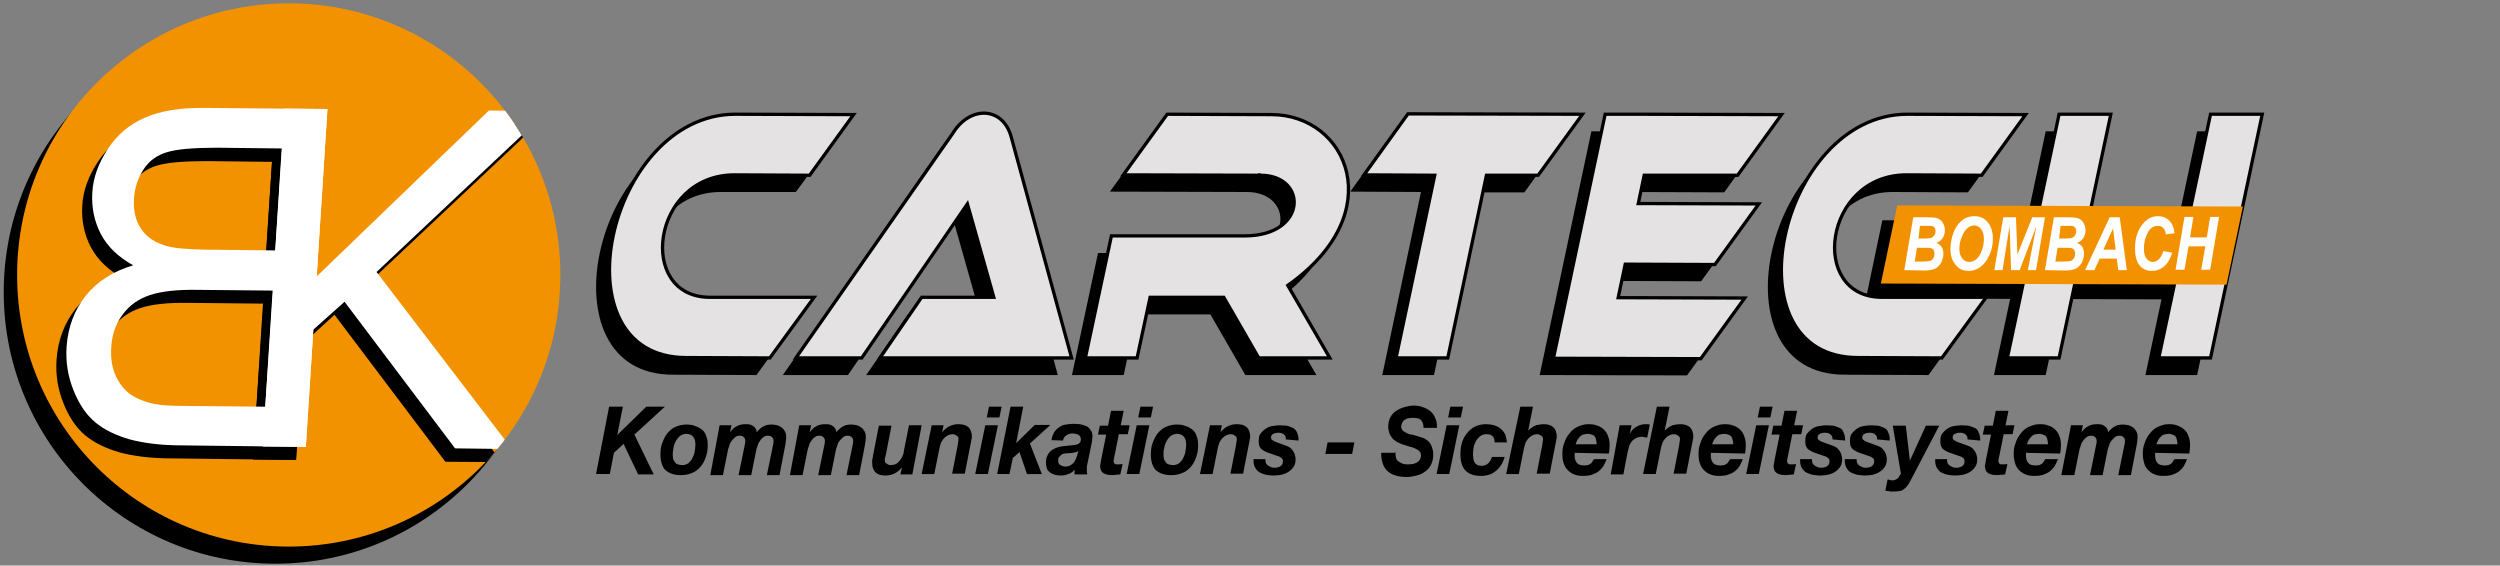<?xml version="1.0" encoding="utf-8"?>
<!-- Generator: Adobe Illustrator 28.1.0, SVG Export Plug-In . SVG Version: 6.00 Build 0)  -->
<svg version="1.0" id="Ebene_1" xmlns="http://www.w3.org/2000/svg" xmlns:xlink="http://www.w3.org/1999/xlink" x="0px" y="0px"
	 viewBox="0 0 671.9 152" style="enable-background:new 0 0 671.9 152;" xml:space="preserve">
<rect x="0" y="0" width="671.9" height="152" fill="#808080" stroke="none"/>
<style type="text/css">
	.st0{display:none;}
	.st1{fill:#E4E2E3;}
	.st2{fill:none;stroke:#000000;stroke-width:0.889;stroke-miterlimit:3.864;}
	.st3{fill:#F39200;}
	.st4{fill:#FFFFFF;}
	.st5{fill-rule:evenodd;clip-rule:evenodd;fill:#F39200;}
	.st6{clip-path:url(#SVGID_00000078037615315123293500000000829283918152342190_);}
	.st7{fill-rule:evenodd;clip-rule:evenodd;}
	.st8{fill-rule:evenodd;clip-rule:evenodd;fill:#FFFFFF;}
</style>
<g id="Hintergrund">
</g>
<g id="Hilfslinien_anzeigen" class="st0">
</g>
<g id="Vordergrund">
	<g>
		<g>
			<g>
				<polygon points="505.9,59.2 598.8,59.5 594.4,80.5 501.5,80.2 				"/>
				<path d="M550.2,69.9"/>
			</g>
		</g>
		<g>
			<path d="M579.2,121.7c0,0.1,0,0.1,0,0.2v0.2v0.4c0,0.8,0.2,1.4,0.6,1.9c0.4,0.5,1.1,0.7,2.1,0.7c0.4,0,0.6-0.1,0.9-0.1
				c0.3-0.1,0.5-0.3,0.7-0.4s0.4-0.4,0.5-0.6s0.3-0.4,0.4-0.6h3.4c-0.3,0.7-0.6,1.4-0.9,1.9c-0.4,0.6-0.8,1-1.3,1.4
				s-1.1,0.6-1.8,0.9c-0.6,0.2-1.4,0.3-2.4,0.3c-0.9,0-1.6-0.1-2.3-0.4c-0.6-0.2-1.2-0.6-1.7-1.1s-0.9-1.1-1.1-1.8s-0.4-1.5-0.4-2.5
				c0-1.1,0.1-2.1,0.5-3c0.3-1,0.8-1.9,1.4-2.6c0.6-0.8,1.3-1.4,2.2-1.8s1.8-0.7,2.9-0.7c0.9,0,1.7,0.1,2.4,0.4s1.3,0.6,1.8,1.1
				s0.9,1.1,1.1,1.8c0.3,0.7,0.4,1.5,0.4,2.5c0,0.6-0.1,1.4-0.2,2.1L579.2,121.7L579.2,121.7z M585.2,119.4c0-0.4,0-0.6-0.1-1
				s-0.1-0.6-0.3-0.9c-0.1-0.3-0.4-0.5-0.7-0.6s-0.7-0.3-1.2-0.3s-0.9,0.1-1.3,0.2c-0.4,0.1-0.7,0.4-0.9,0.6
				c-0.3,0.3-0.5,0.6-0.7,0.9c-0.1,0.4-0.4,0.7-0.4,1.1L585.2,119.4L585.2,119.4z M163.7,109.3h3.7l-1.5,7.6l7.8-7.6h5l-8.2,7.5
				l5.2,10.7h-4.2l-3.9-8.2l-2.6,2.4l-1.1,5.7h-3.7L163.7,109.3z M180.8,122.2c0,0.4,0.1,0.8,0.1,1.1c0.1,0.4,0.3,0.6,0.5,0.9
				s0.4,0.5,0.8,0.6c0.3,0.1,0.6,0.2,1.1,0.2c0.6,0,1.1-0.1,1.7-0.5c0.4-0.4,0.9-0.9,1.1-1.4c0.3-0.6,0.5-1.1,0.6-1.8
				c0.1-0.6,0.2-1.2,0.2-1.8c0-0.9-0.2-1.6-0.6-2.1c-0.4-0.5-1-0.8-1.9-0.8c-0.6,0-1.1,0.2-1.7,0.6c-0.4,0.4-0.8,0.8-1.1,1.4
				s-0.5,1.1-0.6,1.8C180.9,121,180.8,121.6,180.8,122.2z M177.5,122.2c0-1.1,0.1-2.2,0.5-3.2s0.8-1.9,1.4-2.6s1.4-1.4,2.2-1.7
				c0.9-0.4,1.9-0.6,2.9-0.6c0.9,0,1.7,0.1,2.3,0.4c0.7,0.2,1.4,0.6,1.9,1s0.9,1,1.1,1.7c0.3,0.7,0.4,1.5,0.4,2.4
				c0,1.1-0.1,2.2-0.5,3.2c-0.3,1-0.8,1.9-1.4,2.6c-0.6,0.7-1.4,1.4-2.3,1.7c-0.9,0.4-1.9,0.6-3,0.6c-1.7,0-3.1-0.4-4.2-1.4
				C178,125.5,177.5,124,177.5,122.2z M193.4,114.3h3.2l-0.4,1.9c0.6-0.8,1.1-1.3,1.9-1.7c0.7-0.4,1.6-0.5,2.4-0.5
				c0.8,0,1.4,0.1,1.9,0.5c0.6,0.4,0.9,0.9,1,1.7c0.2-0.4,0.5-0.6,0.8-0.9s0.6-0.5,1-0.7s0.7-0.4,1.1-0.4c0.4-0.1,0.8-0.1,1.2-0.1
				c0.5,0,0.9,0.1,1.4,0.2c0.4,0.1,0.9,0.4,1.2,0.6s0.6,0.6,0.9,1.1c0.2,0.4,0.3,0.9,0.3,1.5c0,0.4-0.1,0.8-0.1,1.2l-0.2,1.2
				l-1.5,7.8h-3.4l1.7-8.3c0.1-0.4,0.1-0.6,0.1-0.9c0-0.4-0.1-0.7-0.4-1s-0.6-0.4-1.1-0.4s-0.9,0.1-1.2,0.4
				c-0.4,0.2-0.6,0.5-0.9,0.9c-0.3,0.4-0.5,0.7-0.6,1.1s-0.3,0.9-0.4,1.2l-1.4,7h-3.4l1.7-8.3c0.1-0.4,0.1-0.6,0.1-0.9
				c0-0.4-0.1-0.7-0.4-1c-0.3-0.3-0.6-0.4-1.1-0.4s-0.9,0.1-1.2,0.4s-0.6,0.5-0.9,0.9c-0.3,0.4-0.5,0.7-0.6,1.1s-0.3,0.9-0.4,1.2
				l-1.4,7h-3.4L193.4,114.3z M214.8,114.3h3.2l-0.4,1.9c0.6-0.8,1.1-1.3,1.9-1.7c0.7-0.4,1.6-0.5,2.4-0.5c0.8,0,1.4,0.1,1.9,0.5
				c0.6,0.4,0.9,0.9,1,1.7c0.2-0.4,0.5-0.6,0.8-0.9s0.6-0.5,1-0.7s0.7-0.4,1.1-0.4c0.4-0.1,0.8-0.1,1.2-0.1c0.5,0,0.9,0.1,1.4,0.2
				c0.4,0.1,0.9,0.4,1.2,0.6s0.6,0.6,0.9,1.1c0.2,0.4,0.3,0.9,0.3,1.5c0,0.4-0.1,0.8-0.1,1.2l-0.2,1.2l-1.5,7.8h-3.4l1.7-8.3
				c0.1-0.4,0.1-0.6,0.1-0.9c0-0.4-0.1-0.7-0.4-1c-0.3-0.3-0.6-0.4-1.1-0.4s-0.9,0.1-1.2,0.4s-0.6,0.5-0.9,0.9
				c-0.3,0.4-0.5,0.7-0.6,1.1s-0.3,0.9-0.4,1.2l-1.4,7h-3.4l1.7-8.3c0.1-0.4,0.1-0.6,0.1-0.9c0-0.4-0.1-0.7-0.4-1
				c-0.3-0.3-0.6-0.4-1.1-0.4s-0.9,0.1-1.2,0.4c-0.4,0.2-0.6,0.5-0.9,0.9c-0.3,0.4-0.5,0.7-0.6,1.1s-0.3,0.9-0.4,1.2l-1.4,7h-3.4
				L214.8,114.3z M245.2,127.5H242l0.4-1.9c-1.1,1.4-2.6,2.2-4.4,2.2c-2.4,0-3.6-1.1-3.6-3.5c0-0.1,0-0.3,0-0.5l0.1-0.6
				c0.1-0.2,0.1-0.4,0.1-0.6l0.1-0.5l1.5-7.7h3.4l-1.5,7.7c0,0.1-0.1,0.2-0.1,0.4c0,0.1-0.1,0.3-0.1,0.4l-0.1,0.4v0.4
				c0,0.4,0.1,0.7,0.5,0.9c0.4,0.3,0.7,0.4,1.1,0.4c0.5,0,0.9-0.1,1.4-0.3c0.4-0.2,0.7-0.5,1-0.9s0.5-0.7,0.7-1.1s0.4-0.9,0.4-1.4
				l1.4-7h3.4L245.2,127.5z M250.4,114.3h3.2l-0.4,1.9c1.1-1.4,2.6-2.2,4.4-2.2c2.4,0,3.6,1.1,3.6,3.5c0,0.1,0,0.3-0.1,0.5
				c0,0.2-0.1,0.4-0.1,0.6s-0.1,0.4-0.1,0.6l-0.1,0.4l-1.5,7.7h-3.4l1.5-7.7l0.1-0.8c0.1-0.4,0.1-0.6,0.1-0.8c0-0.4-0.1-0.7-0.5-0.9
				c-0.4-0.3-0.7-0.4-1.1-0.4c-0.5,0-0.9,0.1-1.4,0.4c-0.4,0.2-0.7,0.5-1,0.8c-0.3,0.4-0.5,0.7-0.7,1.1c-0.1,0.4-0.3,0.9-0.4,1.4
				l-1.4,7h-3.4L250.4,114.3z M268.6,112.2h-3.4l0.6-2.9h3.4L268.6,112.2z M264.8,114.3h3.4l-2.7,13.1h-3.4L264.8,114.3z
				 M271.6,109.3h3.4l-1.9,9.8l5-4.9h4.2l-5.5,5l3.2,8.2h-4l-2-5.9l-1.8,1.6l-0.9,4.3H268L271.6,109.3z M282.6,118.3
				c0.1-0.9,0.4-1.5,0.7-2.1c0.4-0.6,0.8-1,1.4-1.4c0.5-0.4,1.1-0.6,1.8-0.7c0.6-0.1,1.4-0.2,2-0.2s1.1,0.1,1.7,0.1
				c0.6,0.1,1.1,0.3,1.7,0.5c0.5,0.2,0.9,0.6,1.2,1.1c0.4,0.4,0.5,1,0.5,1.8c0,0.6-0.1,1.4-0.3,2.2l-1.1,5.3
				c-0.1,0.2-0.1,0.5-0.1,0.9s0,0.6,0,0.9c0,0.2,0.1,0.5,0.1,0.8h-3.4v-1.3c-0.4,0.6-1,1-1.7,1.2c-0.6,0.3-1.4,0.4-2.1,0.4
				c-0.6,0-1.3-0.1-1.8-0.3c-0.5-0.2-0.9-0.4-1.2-0.7c-0.4-0.3-0.6-0.7-0.7-1.1s-0.2-0.9-0.2-1.3c0-1.3,0.4-2.3,1.2-3.1
				c0.9-0.8,2-1.2,3.5-1.4c0.8-0.1,1.5-0.1,2.1-0.2s1.1-0.1,1.4-0.2c0.4-0.1,0.7-0.3,0.9-0.5c0.2-0.2,0.3-0.6,0.3-0.9
				c0-0.4-0.1-0.6-0.2-0.8c-0.1-0.2-0.4-0.4-0.6-0.5s-0.4-0.2-0.7-0.2c-0.2-0.1-0.5-0.1-0.7-0.1c-0.6,0-1.1,0.1-1.7,0.5
				c-0.5,0.3-0.8,0.8-0.9,1.4L282.6,118.3L282.6,118.3z M289.8,121.2c-0.4,0.3-0.9,0.4-1.4,0.5s-1,0.1-1.5,0.1
				c-0.3,0-0.6,0.1-0.9,0.1c-0.3,0.1-0.6,0.1-0.8,0.4c-0.2,0.1-0.4,0.4-0.6,0.6s-0.2,0.6-0.2,1c0,0.5,0.2,0.9,0.6,1.1
				s0.8,0.4,1.3,0.4s0.9-0.1,1.3-0.3c0.4-0.2,0.6-0.4,0.9-0.7s0.4-0.6,0.6-0.9c0.1-0.4,0.3-0.7,0.4-1.1L289.8,121.2z M301.2,114.3
				h2.4l-0.5,2.4h-2.4l-1.3,6.5c0,0.1-0.1,0.3-0.1,0.4s0,0.1,0,0.2c0,0.2,0,0.4,0.1,0.6c0.1,0.1,0.1,0.2,0.3,0.3
				c0.1,0.1,0.2,0.1,0.4,0.1h0.4c0.4,0,0.8,0,1.2-0.1l-0.6,2.8c-0.4,0-0.7,0.1-1.1,0.1s-0.7,0.1-1.1,0.1s-0.8-0.1-1.2-0.1
				c-0.4-0.1-0.7-0.2-1.1-0.4c-0.3-0.2-0.6-0.5-0.7-0.8c-0.1-0.4-0.3-0.8-0.2-1.3c0-0.1,0-0.4,0.1-0.6c0-0.2,0.1-0.4,0.1-0.7l1.4-7
				h-2.2l0.5-2.4h2.2l0.8-4h3.4L301.2,114.3z M309.3,112.2h-3.4l0.6-2.9h3.4L309.3,112.2z M305.5,114.3h3.4l-2.7,13.1h-3.4
				L305.5,114.3z M312.7,122.2c0,0.4,0.1,0.8,0.1,1.1c0.1,0.4,0.3,0.6,0.5,0.9s0.4,0.5,0.8,0.6c0.3,0.1,0.6,0.2,1.1,0.2
				c0.6,0,1.1-0.1,1.7-0.5c0.4-0.4,0.9-0.9,1.1-1.4c0.3-0.6,0.5-1.1,0.6-1.8c0.1-0.6,0.2-1.2,0.2-1.8c0-0.9-0.2-1.6-0.6-2.1
				s-1-0.8-1.9-0.8c-0.6,0-1.1,0.2-1.7,0.6c-0.4,0.4-0.8,0.8-1.1,1.4c-0.3,0.6-0.5,1.1-0.6,1.8C312.7,121,312.7,121.6,312.7,122.2z
				 M309.3,122.2c0-1.1,0.1-2.2,0.5-3.2s0.8-1.9,1.4-2.6s1.4-1.4,2.2-1.7c0.9-0.4,1.9-0.6,2.9-0.6c0.9,0,1.7,0.1,2.3,0.4
				c0.7,0.2,1.4,0.6,1.9,1s0.9,1,1.1,1.7c0.3,0.7,0.4,1.5,0.4,2.4c0,1.1-0.1,2.2-0.5,3.2c-0.3,1-0.8,1.9-1.4,2.6s-1.4,1.4-2.3,1.7
				c-0.9,0.4-1.9,0.6-3,0.6c-1.7,0-3.1-0.4-4.2-1.4C309.8,125.5,309.3,124,309.3,122.2z M325.2,114.3h3.2l-0.4,1.9
				c1.1-1.4,2.6-2.2,4.4-2.2c2.4,0,3.6,1.1,3.6,3.5c0,0.1,0,0.3-0.1,0.5c0,0.2-0.1,0.4-0.1,0.6s-0.1,0.4-0.1,0.6l-0.1,0.4l-1.5,7.7
				h-3.4l1.5-7.7l0.1-0.8c0.1-0.4,0.1-0.6,0.1-0.8c0-0.4-0.1-0.7-0.5-0.9c-0.4-0.3-0.7-0.4-1.1-0.4c-0.5,0-0.9,0.1-1.4,0.4
				c-0.4,0.2-0.7,0.5-1,0.8c-0.3,0.4-0.5,0.7-0.7,1.1c-0.1,0.4-0.3,0.9-0.4,1.4l-1.4,7h-3.4L325.2,114.3z M345.6,118.1
				c0-0.6-0.1-1-0.5-1.3c-0.3-0.3-0.8-0.5-1.4-0.5s-1.1,0.1-1.5,0.3c-0.4,0.2-0.6,0.5-0.6,1c0,0.3,0.1,0.5,0.4,0.7s0.6,0.4,1.2,0.6
				l1.7,0.6c0.4,0.1,0.9,0.4,1.3,0.5c0.4,0.2,0.7,0.4,1,0.8c0.3,0.3,0.5,0.6,0.7,1.1c0.1,0.4,0.3,0.9,0.3,1.4c0,0.8-0.1,1.5-0.5,2.1
				s-0.8,1-1.4,1.4s-1.2,0.6-1.9,0.8c-0.7,0.1-1.4,0.2-2.2,0.2c-0.6,0-1.2-0.1-1.9-0.2c-0.6-0.1-1.2-0.4-1.7-0.6
				c-0.5-0.3-0.9-0.7-1.2-1.2s-0.5-1.1-0.5-1.9v-0.5h3.2v0.4c0,0.3,0.1,0.6,0.2,0.8s0.4,0.4,0.6,0.6c0.2,0.1,0.5,0.2,0.8,0.4
				c0.3,0.1,0.6,0.1,0.9,0.1s0.5,0,0.8-0.1s0.5-0.1,0.7-0.3c0.2-0.1,0.4-0.3,0.5-0.5s0.2-0.4,0.2-0.8s-0.1-0.8-0.4-0.9
				c-0.2-0.2-0.5-0.4-0.9-0.5l-2.6-0.9c-0.4-0.1-0.8-0.3-1.1-0.5c-0.3-0.1-0.6-0.4-0.9-0.6c-0.2-0.3-0.4-0.6-0.5-0.9
				c-0.1-0.4-0.1-0.8-0.1-1.3c0-0.8,0.1-1.4,0.5-1.9s0.8-0.9,1.4-1.3s1.1-0.6,1.8-0.7c0.6-0.1,1.3-0.2,1.9-0.2s1.3,0.1,1.9,0.1
				c0.6,0.1,1.1,0.4,1.7,0.6c0.5,0.3,0.9,0.7,1.1,1.3c0.3,0.6,0.4,1.2,0.4,2.1L345.6,118.1L345.6,118.1z M356.8,118.9h7.2l-0.6,3.1
				h-7.2L356.8,118.9z M375,121.4c0,0.6,0.1,1.2,0.2,1.7c0.1,0.4,0.4,0.8,0.8,1c0.4,0.3,0.7,0.4,1.2,0.6c0.4,0.1,0.9,0.1,1.5,0.1
				c0.4,0,0.8-0.1,1.1-0.1c0.4-0.1,0.7-0.3,1-0.4c0.3-0.2,0.6-0.4,0.8-0.8c0.2-0.3,0.3-0.7,0.3-1.1s-0.1-0.8-0.4-1.1
				c-0.3-0.3-0.6-0.5-1-0.7s-0.9-0.4-1.4-0.5s-1-0.3-1.6-0.5c-0.6-0.1-1.1-0.4-1.6-0.6s-1-0.6-1.4-0.9c-0.4-0.4-0.7-0.9-1-1.4
				c-0.2-0.6-0.4-1.2-0.4-2c0-1,0.2-1.9,0.6-2.6s0.9-1.3,1.6-1.7c0.6-0.4,1.4-0.8,2.2-1c0.8-0.2,1.7-0.4,2.4-0.4
				c0.9,0,1.7,0.1,2.4,0.4c0.8,0.2,1.4,0.6,2,1c0.6,0.5,1.1,1.1,1.4,1.9c0.4,0.7,0.5,1.7,0.5,2.7h-3.6c0-0.5-0.1-0.9-0.2-1.3
				s-0.4-0.6-0.6-0.9c-0.3-0.2-0.6-0.4-1-0.4c-0.4-0.1-0.8-0.1-1.2-0.1c-0.4,0-0.7,0.1-1.1,0.1c-0.4,0.1-0.6,0.2-0.9,0.4
				c-0.3,0.1-0.5,0.4-0.7,0.7c-0.1,0.3-0.3,0.6-0.3,1.1s0.1,0.8,0.4,1.1c0.3,0.3,0.7,0.5,1.1,0.7s0.9,0.4,1.4,0.4l1.1,0.3
				c0.6,0.2,1.3,0.4,1.9,0.6s1,0.6,1.4,0.9c0.4,0.4,0.7,0.9,0.9,1.4c0.2,0.6,0.4,1.2,0.4,2.1c0,1.1-0.2,2-0.6,2.8s-0.9,1.4-1.7,1.9
				c-0.6,0.5-1.4,0.8-2.2,1c-0.9,0.2-1.7,0.4-2.4,0.4c-2.4,0-4.2-0.5-5.4-1.6c-1.1-1-1.7-2.7-1.7-4.9h3.7v-0.3H375z M392.6,112.2
				h-3.4l0.6-2.9h3.4L392.6,112.2z M388.8,114.3h3.4l-2.7,13.1h-3.4L388.8,114.3z M401.7,118.9c0-0.8-0.2-1.4-0.6-1.7
				c-0.4-0.4-0.9-0.5-1.7-0.5c-0.6,0-1.1,0.2-1.7,0.6c-0.4,0.4-0.8,0.8-1.1,1.4c-0.3,0.6-0.5,1.1-0.6,1.9c-0.1,0.6-0.1,1.2-0.1,1.8
				c0,0.4,0.1,0.8,0.1,1.1c0.1,0.4,0.2,0.6,0.4,0.9c0.2,0.3,0.4,0.4,0.7,0.6c0.3,0.1,0.6,0.2,1.1,0.2c0.4,0,0.7-0.1,1-0.2
				s0.6-0.3,0.8-0.5c0.2-0.2,0.4-0.5,0.6-0.8c0.1-0.3,0.3-0.6,0.4-0.9h3.4c-0.5,1.7-1.3,2.9-2.4,3.8s-2.4,1.3-4,1.3
				c-1.7,0-3.1-0.4-4.1-1.4c-0.9-0.9-1.4-2.4-1.4-4.3c0-1.1,0.1-2.2,0.4-3.2s0.8-1.9,1.4-2.6c0.6-0.8,1.4-1.4,2.2-1.8
				c0.9-0.4,1.9-0.6,2.9-0.6c0.7,0,1.4,0.1,2.2,0.3c0.6,0.2,1.2,0.5,1.7,0.9s0.9,0.9,1.2,1.5c0.3,0.6,0.4,1.4,0.5,2.2L401.7,118.9
				L401.7,118.9z M408.6,109.3h3.4l-1.3,6.5c0.1-0.2,0.4-0.4,0.6-0.6s0.5-0.4,0.9-0.6s0.7-0.4,1.1-0.4c0.4-0.1,0.9-0.2,1.5-0.2
				c2.4,0,3.6,1.1,3.6,3.5c0,0.1,0,0.3-0.1,0.5c0,0.2-0.1,0.4-0.1,0.6s-0.1,0.4-0.1,0.6l-0.1,0.4l-1.5,7.7H413l1.5-7.7l0.1-0.8
				c0.1-0.4,0.1-0.6,0.1-0.8c0-0.4-0.1-0.7-0.5-0.9c-0.4-0.3-0.7-0.4-1.1-0.4c-0.5,0-0.9,0.1-1.4,0.4c-0.4,0.2-0.7,0.5-1,0.8
				c-0.3,0.4-0.5,0.7-0.7,1.1c-0.1,0.4-0.3,0.9-0.4,1.4l-1.4,7h-3.4L408.6,109.3z M429.1,119.4c0-0.4,0-0.6-0.1-1s-0.1-0.6-0.3-0.9
				c-0.1-0.3-0.4-0.5-0.7-0.6c-0.3-0.1-0.7-0.3-1.2-0.3s-0.9,0.1-1.3,0.2s-0.7,0.4-0.9,0.6c-0.3,0.3-0.5,0.6-0.7,0.9
				c-0.1,0.4-0.4,0.7-0.4,1.1L429.1,119.4L429.1,119.4z M423.2,121.7c0,0.1,0,0.1,0,0.2v0.2v0.4c0,0.8,0.2,1.4,0.6,1.9
				s1.1,0.7,2.1,0.7c0.4,0,0.6-0.1,0.9-0.1c0.3-0.1,0.5-0.3,0.7-0.4s0.4-0.4,0.5-0.6s0.3-0.4,0.4-0.6h3.4c-0.3,0.7-0.6,1.4-0.9,1.9
				c-0.4,0.6-0.8,1-1.3,1.4s-1.1,0.6-1.8,0.9c-0.6,0.2-1.4,0.3-2.4,0.3c-0.9,0-1.6-0.1-2.3-0.4c-0.6-0.2-1.2-0.6-1.7-1.1
				s-0.9-1.1-1.1-1.8c-0.3-0.7-0.4-1.5-0.4-2.5c0-1.1,0.1-2.1,0.5-3c0.3-1,0.8-1.9,1.4-2.6c0.6-0.8,1.3-1.4,2.2-1.8s1.8-0.7,2.9-0.7
				c0.9,0,1.7,0.1,2.4,0.4c0.7,0.2,1.3,0.6,1.8,1.1s0.9,1.1,1.1,1.8c0.3,0.7,0.4,1.5,0.4,2.5c0,0.6-0.1,1.4-0.2,2.1L423.2,121.7
				L423.2,121.7z M435.3,114.3h3.2l-0.5,2.4c0.4-0.9,1-1.6,1.8-2c0.8-0.5,1.7-0.7,2.5-0.7c0.4,0,0.7,0,1.1,0.1l-0.7,3.5l-0.7-0.1
				c-0.2-0.1-0.5-0.1-0.7-0.1c-0.6,0-1.2,0.1-1.7,0.4s-0.9,0.6-1.1,0.9c-0.3,0.4-0.6,0.9-0.7,1.4s-0.3,1.1-0.4,1.6l-1.1,5.8h-3.4
				L435.3,114.3z M445.3,109.3h3.4l-1.3,6.5c0.1-0.2,0.4-0.4,0.6-0.6s0.5-0.4,0.9-0.6s0.7-0.4,1.1-0.4c0.4-0.1,0.9-0.2,1.5-0.2
				c2.4,0,3.6,1.1,3.6,3.5c0,0.1,0,0.3-0.1,0.5c0,0.2-0.1,0.4-0.1,0.6s-0.1,0.4-0.1,0.6l-0.1,0.4l-1.5,7.7h-3.4l1.5-7.7l0.1-0.8
				c0.1-0.4,0.1-0.6,0.1-0.8c0-0.4-0.1-0.7-0.5-0.9c-0.4-0.3-0.7-0.4-1.1-0.4c-0.5,0-0.9,0.1-1.4,0.4c-0.4,0.2-0.7,0.5-1,0.8
				c-0.3,0.4-0.5,0.7-0.7,1.1c-0.1,0.4-0.3,0.9-0.4,1.4l-1.4,7h-3.4L445.3,109.3z M465.8,119.4c0-0.4,0-0.6-0.1-1s-0.1-0.6-0.3-0.9
				c-0.1-0.3-0.4-0.5-0.7-0.6c-0.3-0.1-0.7-0.3-1.2-0.3s-0.9,0.1-1.3,0.2s-0.7,0.4-0.9,0.6c-0.3,0.3-0.5,0.6-0.7,0.9
				c-0.1,0.4-0.4,0.7-0.4,1.1L465.8,119.4L465.8,119.4z M459.8,121.7c0,0.1,0,0.1,0,0.2v0.2v0.4c0,0.8,0.2,1.4,0.6,1.9
				s1.1,0.7,2.1,0.7c0.4,0,0.6-0.1,0.9-0.1c0.3-0.1,0.5-0.3,0.7-0.4s0.4-0.4,0.5-0.6s0.3-0.4,0.4-0.6h3.4c-0.3,0.7-0.6,1.4-0.9,1.9
				c-0.4,0.6-0.8,1-1.3,1.4s-1.1,0.6-1.8,0.9c-0.6,0.2-1.4,0.3-2.4,0.3c-0.9,0-1.6-0.1-2.3-0.4c-0.6-0.2-1.2-0.6-1.7-1.1
				s-0.9-1.1-1.1-1.8c-0.3-0.7-0.4-1.5-0.4-2.5c0-1.1,0.1-2.1,0.5-3c0.3-1,0.8-1.9,1.4-2.6c0.6-0.8,1.3-1.4,2.2-1.8s1.8-0.7,2.9-0.7
				c0.9,0,1.7,0.1,2.4,0.4c0.7,0.2,1.3,0.6,1.8,1.1s0.9,1.1,1.1,1.8c0.3,0.7,0.4,1.5,0.4,2.5c0,0.6-0.1,1.4-0.2,2.1L459.8,121.7
				L459.8,121.7z M475.8,112.2h-3.4l0.6-2.9h3.4L475.8,112.2z M472,114.3h3.4l-2.7,13.1h-3.4L472,114.3z M482.2,114.3h2.4l-0.5,2.4
				h-2.4l-1.3,6.5c0,0.1-0.1,0.3-0.1,0.4s0,0.1,0,0.2c0,0.2,0,0.4,0.1,0.6c0.1,0.1,0.1,0.2,0.3,0.3c0.1,0.1,0.2,0.1,0.4,0.1h0.4
				c0.4,0,0.8,0,1.2-0.1l-0.6,2.8c-0.4,0-0.7,0.1-1.1,0.1s-0.7,0.1-1.1,0.1s-0.8-0.1-1.2-0.1c-0.4-0.1-0.7-0.2-1.1-0.4
				c-0.3-0.2-0.6-0.5-0.7-0.8c-0.1-0.4-0.3-0.8-0.2-1.3c0-0.1,0-0.4,0.1-0.6c0-0.2,0.1-0.4,0.1-0.7l1.4-7h-2.2l0.5-2.4h2.2l0.8-4
				h3.4L482.2,114.3z M492.5,118.1c0-0.6-0.1-1-0.5-1.3c-0.3-0.3-0.8-0.5-1.4-0.5s-1.1,0.1-1.5,0.3c-0.4,0.2-0.6,0.5-0.6,1
				c0,0.3,0.1,0.5,0.4,0.7c0.2,0.2,0.6,0.4,1.2,0.6l1.7,0.6c0.4,0.1,0.9,0.4,1.3,0.5c0.4,0.2,0.7,0.4,1,0.8c0.3,0.3,0.5,0.6,0.7,1.1
				c0.1,0.4,0.3,0.9,0.3,1.4c0,0.8-0.1,1.5-0.5,2.1s-0.8,1-1.4,1.4s-1.2,0.6-1.9,0.8c-0.7,0.1-1.4,0.2-2.2,0.2
				c-0.6,0-1.2-0.1-1.9-0.2c-0.6-0.1-1.2-0.4-1.7-0.6s-0.9-0.7-1.2-1.2c-0.3-0.5-0.5-1.1-0.5-1.9v-0.5h3.2v0.4
				c0,0.3,0.1,0.6,0.2,0.8c0.1,0.2,0.4,0.4,0.6,0.6c0.2,0.1,0.5,0.2,0.8,0.4c0.3,0.1,0.6,0.1,0.9,0.1s0.5,0,0.8-0.1s0.5-0.1,0.7-0.3
				c0.2-0.1,0.4-0.3,0.5-0.5s0.2-0.4,0.2-0.8s-0.1-0.8-0.4-0.9c-0.2-0.2-0.5-0.4-0.9-0.5l-2.6-0.9c-0.4-0.1-0.8-0.3-1.1-0.5
				c-0.3-0.1-0.6-0.4-0.9-0.6c-0.2-0.3-0.4-0.6-0.5-0.9c-0.1-0.4-0.1-0.8-0.1-1.3c0-0.8,0.1-1.4,0.5-1.9s0.8-0.9,1.4-1.3
				s1.1-0.6,1.8-0.7c0.6-0.1,1.3-0.2,1.9-0.2s1.3,0.1,1.9,0.1c0.6,0.1,1.1,0.4,1.7,0.6s0.9,0.7,1.1,1.3c0.3,0.6,0.4,1.2,0.4,2.1
				L492.5,118.1L492.5,118.1z M504.5,118.1c0-0.6-0.1-1-0.5-1.3c-0.3-0.3-0.8-0.5-1.4-0.5s-1.1,0.1-1.5,0.3c-0.4,0.2-0.6,0.5-0.6,1
				c0,0.3,0.1,0.5,0.4,0.7c0.2,0.2,0.6,0.4,1.2,0.6l1.7,0.6c0.4,0.1,0.9,0.4,1.3,0.5c0.4,0.2,0.7,0.4,1,0.8c0.3,0.3,0.5,0.6,0.7,1.1
				c0.1,0.4,0.3,0.9,0.3,1.4c0,0.8-0.1,1.5-0.5,2.1s-0.8,1-1.4,1.4s-1.2,0.6-1.9,0.8c-0.7,0.1-1.4,0.2-2.2,0.2
				c-0.6,0-1.2-0.1-1.9-0.2c-0.6-0.1-1.2-0.4-1.7-0.6s-0.9-0.7-1.2-1.2c-0.3-0.5-0.5-1.1-0.5-1.9v-0.5h3.2v0.4
				c0,0.3,0.1,0.6,0.2,0.8c0.1,0.2,0.4,0.4,0.6,0.6c0.2,0.1,0.5,0.2,0.8,0.4c0.3,0.1,0.6,0.1,0.9,0.1s0.5,0,0.8-0.1s0.5-0.1,0.7-0.3
				c0.2-0.1,0.4-0.3,0.5-0.5s0.2-0.4,0.2-0.8s-0.1-0.8-0.4-0.9c-0.2-0.2-0.5-0.4-0.9-0.5l-2.6-0.9c-0.4-0.1-0.8-0.3-1.1-0.5
				c-0.3-0.1-0.6-0.4-0.9-0.6c-0.2-0.3-0.4-0.6-0.5-0.9c-0.1-0.4-0.1-0.8-0.1-1.3c0-0.8,0.1-1.4,0.5-1.9s0.8-0.9,1.4-1.3
				s1.1-0.6,1.8-0.7c0.6-0.1,1.3-0.2,1.9-0.2s1.3,0.1,1.9,0.1c0.6,0.1,1.1,0.4,1.7,0.6s0.9,0.7,1.1,1.3c0.3,0.6,0.4,1.2,0.4,2.1
				L504.5,118.1L504.5,118.1z M513.4,129.3c-0.3,0.6-0.6,1-0.9,1.4c-0.3,0.4-0.6,0.6-1,0.9s-0.8,0.4-1.3,0.4c-0.4,0.1-1,0.1-1.7,0.1
				c-0.3,0-0.6,0-0.9-0.1c-0.3,0-0.6-0.1-0.9-0.1l0.6-3c0.2,0,0.4,0,0.7,0.1c0.2,0.1,0.4,0.1,0.6,0.1c0.4,0,0.7-0.1,0.9-0.2
				c0.2-0.1,0.4-0.3,0.6-0.4c0.1-0.1,0.3-0.4,0.4-0.6c0.1-0.2,0.2-0.4,0.4-0.5l-2.2-13h3.5l1.1,9.4l4.3-9.4h3.6L513.4,129.3z
				 M528.8,118.1c0-0.6-0.1-1-0.5-1.3c-0.3-0.3-0.8-0.5-1.4-0.5c-0.6,0-1.1,0.1-1.5,0.3c-0.4,0.2-0.6,0.5-0.6,1
				c0,0.3,0.1,0.5,0.4,0.7s0.6,0.4,1.2,0.6l1.7,0.6c0.4,0.1,0.9,0.4,1.3,0.5c0.4,0.2,0.7,0.4,1,0.8c0.3,0.3,0.5,0.6,0.7,1.1
				c0.1,0.4,0.3,0.9,0.3,1.4c0,0.8-0.1,1.5-0.5,2.1s-0.8,1-1.4,1.4c-0.6,0.4-1.2,0.6-1.9,0.8c-0.7,0.1-1.4,0.2-2.2,0.2
				c-0.6,0-1.2-0.1-1.9-0.2c-0.6-0.1-1.2-0.4-1.7-0.6s-0.9-0.7-1.2-1.2s-0.5-1.1-0.5-1.9v-0.5h3.2v0.4c0,0.3,0.1,0.6,0.2,0.8
				s0.4,0.4,0.6,0.6c0.2,0.1,0.5,0.2,0.8,0.4c0.3,0.1,0.6,0.1,0.9,0.1s0.5,0,0.8-0.1s0.5-0.1,0.7-0.3c0.2-0.1,0.4-0.3,0.5-0.5
				s0.2-0.4,0.2-0.8s-0.1-0.8-0.4-0.9c-0.2-0.2-0.5-0.4-0.9-0.5l-2.6-0.9c-0.4-0.1-0.8-0.3-1.1-0.5c-0.3-0.1-0.6-0.4-0.9-0.6
				c-0.2-0.3-0.4-0.6-0.5-0.9c-0.1-0.4-0.1-0.8-0.1-1.3c0-0.8,0.1-1.4,0.5-1.9s0.8-0.9,1.4-1.3c0.6-0.4,1.1-0.6,1.8-0.7
				c0.6-0.1,1.3-0.2,1.9-0.2c0.6,0,1.3,0.1,1.9,0.1c0.6,0.1,1.1,0.4,1.7,0.6s0.9,0.7,1.1,1.3c0.3,0.6,0.4,1.2,0.4,2.1L528.8,118.1
				L528.8,118.1z M539,114.3h2.4l-0.5,2.4h-2.4l-1.3,6.5c0,0.1-0.1,0.3-0.1,0.4s0,0.1,0,0.2c0,0.2,0,0.4,0.1,0.6
				c0.1,0.1,0.1,0.2,0.3,0.3c0.1,0.1,0.2,0.1,0.4,0.1h0.4c0.4,0,0.8,0,1.2-0.1l-0.6,2.8c-0.4,0-0.7,0.1-1.1,0.1s-0.7,0.1-1.1,0.1
				c-0.4,0-0.8-0.1-1.2-0.1c-0.4-0.1-0.7-0.2-1.1-0.4c-0.3-0.2-0.6-0.5-0.7-0.8c-0.1-0.4-0.3-0.8-0.2-1.3c0-0.1,0-0.4,0.1-0.6
				c0-0.2,0.1-0.4,0.1-0.7l1.4-7h-2.2l0.5-2.4h2.2l0.8-4h3.4L539,114.3z M550.4,119.4c0-0.4,0-0.6-0.1-1s-0.1-0.6-0.3-0.9
				c-0.1-0.3-0.4-0.5-0.7-0.6s-0.7-0.3-1.2-0.3s-0.9,0.1-1.3,0.2c-0.4,0.1-0.7,0.4-0.9,0.6c-0.3,0.3-0.5,0.6-0.7,0.9
				c-0.1,0.4-0.4,0.7-0.4,1.1L550.4,119.4L550.4,119.4z M544.5,121.7c0,0.1,0,0.1,0,0.2v0.2v0.4c0,0.8,0.2,1.4,0.6,1.9
				c0.4,0.5,1.1,0.7,2.1,0.7c0.4,0,0.6-0.1,0.9-0.1c0.3-0.1,0.5-0.3,0.7-0.4s0.4-0.4,0.5-0.6s0.3-0.4,0.4-0.6h3.4
				c-0.3,0.7-0.6,1.4-0.9,1.9c-0.4,0.6-0.8,1-1.3,1.4s-1.1,0.6-1.8,0.9c-0.6,0.2-1.4,0.3-2.4,0.3c-0.9,0-1.6-0.1-2.3-0.4
				c-0.6-0.2-1.2-0.6-1.7-1.1s-0.9-1.1-1.1-1.8s-0.4-1.5-0.4-2.5c0-1.1,0.1-2.1,0.5-3c0.3-1,0.8-1.9,1.4-2.6
				c0.6-0.8,1.3-1.4,2.2-1.8s1.8-0.7,2.9-0.7c0.9,0,1.7,0.1,2.4,0.4c0.7,0.2,1.3,0.6,1.8,1.1s0.9,1.1,1.1,1.8
				c0.3,0.7,0.4,1.5,0.4,2.5c0,0.6-0.1,1.4-0.2,2.1L544.5,121.7L544.5,121.7z M556.6,114.3h3.2l-0.4,1.9c0.6-0.8,1.1-1.3,1.9-1.7
				c0.7-0.4,1.6-0.5,2.4-0.5c0.8,0,1.4,0.1,1.9,0.5c0.6,0.4,0.9,0.9,1,1.7c0.2-0.4,0.5-0.6,0.8-0.9s0.6-0.5,1-0.7s0.7-0.4,1.1-0.4
				c0.4-0.1,0.8-0.1,1.2-0.1c0.5,0,0.9,0.1,1.4,0.2c0.4,0.1,0.9,0.4,1.2,0.6s0.6,0.6,0.9,1.1c0.2,0.4,0.3,0.9,0.3,1.5
				c0,0.4-0.1,0.8-0.1,1.2l-0.2,1.2l-1.5,7.8h-3.4l1.7-8.3c0.1-0.4,0.1-0.6,0.1-0.9c0-0.4-0.1-0.7-0.4-1s-0.6-0.4-1.1-0.4
				c-0.4,0-0.9,0.1-1.2,0.4s-0.6,0.5-0.9,0.9c-0.3,0.4-0.5,0.7-0.6,1.1s-0.3,0.9-0.4,1.2l-1.4,7h-3.4l1.7-8.3
				c0.1-0.4,0.1-0.6,0.1-0.9c0-0.4-0.1-0.7-0.4-1s-0.6-0.4-1.1-0.4c-0.4,0-0.9,0.1-1.2,0.4c-0.4,0.2-0.6,0.5-0.9,0.9
				c-0.3,0.4-0.5,0.7-0.6,1.1s-0.3,0.9-0.4,1.2l-1.4,7H554L556.6,114.3z"/>
		</g>
		<g>
			<path d="M590.5,35.3h13.9l-13.9,65.5h-13.9L590.5,35.3z M549.8,35.3h13.9l-13.9,65.5h-13.9L549.8,35.3z M436.6,59.2l32.4,0.1
				l-11.8,16.3l-24.1-0.1l-1.9,9l34,0.1l-11.8,16.3l-37.4-0.1h-2.2l13.9-65.5h10l37.4,0.1l-11.7,16.3l-25.2-0.1L436.6,59.2z
				 M374.7,35.1l46.9,0.1l-11.9,16.5h-13.9l-10.4,49.1h-13.9l10.4-49.2l-19-0.1L374.7,35.1z M193.7,51.6c-22.3,0-26.4,32.9-6.6,32.9
				h28l-11.8,16.3l-22.5-0.1c-35.4,0-21.3-65.2,13.1-65.4h0.2l31.7,0.1l-11.9,16.2L193.7,51.6L193.7,51.6z M252.4,40.4
				c4.6-7.5,13.5-7.2,15.7,1.1l16.2,59.3h-51.5L244,84.5h19.4l-7.1-25.1l-28.4,41.4h-17.5L252.4,40.4z M335.2,51.6
				c-0.2,0-0.5,0-0.7,0H335.2z M330.8,67.9c16.9,0,17-16.2,4.4-16.3h-0.7l-36.2-0.1l11.8-16.2l28,0.1c20.4,0,32.1,26.4,4.4,45.9
				l11.3,19.5h-19.1l-9.4-16.3h-19.8l-3.5,16.3h-13.9l7-32.8h7.4L330.8,67.9L330.8,67.9z M508.8,35.3h0.2l31.7,0.1l-11.8,16.3
				l-20.2-0.1c-22.3,0-26.4,32.9-6.6,32.9h28l-11.8,16.3l-22.5-0.1C460.3,100.8,474.4,35.5,508.8,35.3z"/>
		</g>
		<g>
			<path class="st1" d="M594.1,30.7H608l-13.9,65.5h-13.9L594.1,30.7z M553.4,30.7h13.9l-13.9,65.5h-13.9L553.4,30.7z M440.3,54.7
				l32.4,0.1l-11.8,16.3L436.8,71l-1.9,9l34,0.1l-11.8,16.3l-37.4-0.1h-2.2l13.9-65.6h10l37.4,0.1L467,47.1h-25.1L440.3,54.7z
				 M378.4,30.6l46.9,0.1l-11.9,16.4h-13.9l-10.4,49.1h-13.9l10.4-49.1l-19-0.1L378.4,30.6z M197.4,47c-22.3,0-26.4,32.9-6.6,32.9
				h28l-11.9,16.3l-22.5-0.1c-35.4,0-21.3-65.2,13.1-65.4h0.2l31.7,0.1l-11.8,16.3L197.4,47L197.4,47z M256.1,35.8
				c4.6-7.5,13.5-7.2,15.7,1.1L288,96.2h-51.5l11.2-16.3h19.4L260,54.8l-28.4,41.4h-17.7L256.1,35.8z M338.8,47c-0.2,0-0.5,0-0.7,0
				H338.8z M334.5,63.4c16.9,0,17-16.2,4.4-16.3h-0.7L301.9,47l11.8-16.3l28,0.1c20.4,0,32.1,26.4,4.4,45.9l11.3,19.5h-19.1
				l-9.4-16.3h-19.8l-3.5,16.3h-13.9l7-32.8h7.4L334.5,63.4L334.5,63.4z M512.5,30.7h0.2l31.7,0.1l-11.8,16.3L512.4,47
				c-22.3,0-26.4,32.9-6.6,32.9h28l-11.9,16.3l-22.5-0.1C463.9,96.2,478.1,30.9,512.5,30.7z"/>
			<path class="st2" d="M594.1,30.7H608l-13.9,65.5h-13.9L594.1,30.7z M553.4,30.7h13.9l-13.9,65.5h-13.9L553.4,30.7z M440.3,54.7
				l32.4,0.1l-11.8,16.3L436.8,71l-1.9,9l34,0.1l-11.8,16.3l-37.4-0.1h-2.2l13.9-65.6h10l37.4,0.1L467,47.1h-25.1L440.3,54.7z
				 M378.4,30.6l46.9,0.1l-11.9,16.4h-13.9l-10.4,49.1h-13.9l10.4-49.1l-19-0.1L378.4,30.6z M197.4,47c-22.3,0-26.4,32.9-6.6,32.9
				h28l-11.9,16.3l-22.5-0.1c-35.4,0-21.3-65.2,13.1-65.4h0.2l31.7,0.1l-11.8,16.3L197.4,47L197.4,47z M256.1,35.8
				c4.6-7.5,13.5-7.2,15.7,1.1L288,96.2h-51.5l11.2-16.3h19.4L260,54.8l-28.4,41.4h-17.7L256.1,35.8z M338.8,47c-0.2,0-0.5,0-0.7,0
				H338.8z M334.5,63.4c16.9,0,17-16.2,4.4-16.3h-0.7L301.9,47l11.8-16.3l28,0.1c20.4,0,32.1,26.4,4.4,45.9l11.3,19.5h-19.1
				l-9.4-16.3h-19.8l-3.5,16.3h-13.9l7-32.8h7.4L334.5,63.4L334.5,63.4z M512.5,30.7h0.2l31.7,0.1l-11.8,16.3L512.4,47
				c-22.3,0-26.4,32.9-6.6,32.9h28l-11.9,16.3l-22.5-0.1C463.9,96.2,478.1,30.9,512.5,30.7z"/>
		</g>
		<g>
			<g>
				<polygon class="st3" points="509.9,55.2 602.8,55.5 598.4,76.5 505.5,76.2 				"/>
				<path class="st3" d="M554.2,65.9"/>
			</g>
		</g>
		<g>
			<path class="st4" d="M592.7,66.2h-4.5l-1.1,6.3h-2.4l2.4-14.2h2.4l-0.9,5.5h4.5l0.9-5.5h2.4L594,72.5h-2.4L592.7,66.2z
				 M511.8,72.6l2.4-14.2h4c1.1,0,1.8,0.1,2.3,0.2c0.7,0.2,1.2,0.6,1.6,1.2c0.4,0.6,0.6,1.3,0.6,2.1s-0.2,1.5-0.6,2.1
				c-0.4,0.6-0.9,1-1.7,1.3c0.6,0.2,1,0.5,1.4,1c0.3,0.5,0.5,1.1,0.5,1.8c0,0.9-0.2,1.7-0.6,2.5c-0.4,0.7-1,1.3-1.6,1.6
				c-0.7,0.3-1.6,0.5-2.8,0.5L511.8,72.6L511.8,72.6z M515.6,64.1h1.8c0.8,0,1.4-0.1,1.7-0.2s0.6-0.4,0.8-0.7s0.3-0.7,0.3-1.1
				c0-0.3-0.1-0.6-0.2-0.8c-0.1-0.2-0.3-0.4-0.6-0.5c-0.2-0.1-0.7-0.1-1.5-0.1H516L515.6,64.1z M514.6,70.3h2.3
				c0.9,0,1.5-0.1,1.9-0.2c0.3-0.1,0.6-0.4,0.8-0.7c0.2-0.3,0.3-0.7,0.3-1.2s-0.1-0.9-0.4-1.2c-0.3-0.3-0.8-0.4-1.4-0.4h-2.9
				L514.6,70.3z M524.2,67c0-1.2,0.2-2.5,0.6-3.8c0.5-1.7,1.3-2.9,2.3-3.8s2.2-1.3,3.6-1.3c1.4,0,2.6,0.5,3.5,1.6s1.4,2.5,1.4,4.4
				c0,1.7-0.3,3.2-1,4.6c-0.6,1.4-1.5,2.4-2.4,3.1c-1,0.7-2,1-3.2,1c-1.4,0-2.5-0.5-3.3-1.5C524.7,70.2,524.2,68.8,524.2,67z
				 M526.6,67c0,1,0.3,1.9,0.8,2.5s1.1,0.9,1.9,0.9c0.6,0,1.2-0.2,1.8-0.7s1.1-1.2,1.5-2.3c0.4-1.1,0.6-2.1,0.6-3.2
				s-0.3-2.1-0.8-2.7s-1.1-0.9-1.8-0.9c-0.6,0-1.2,0.2-1.8,0.7s-1.1,1.2-1.5,2.3C526.8,64.6,526.6,65.7,526.6,67z M542.8,72.6h-2.3
				l-0.4-11.9l-1.9,11.9H536l2.4-14.2h3.4l0.4,10l4-10h3.4l-2.4,14.2H545l2.3-11.8L542.8,72.6z M549.6,72.6l2.4-14.2h4
				c1.1,0,1.8,0.1,2.3,0.2c0.7,0.2,1.2,0.6,1.6,1.2c0.4,0.6,0.6,1.3,0.6,2.1s-0.2,1.5-0.6,2.1c-0.4,0.6-0.9,1-1.7,1.3
				c0.6,0.2,1,0.5,1.4,1c0.3,0.5,0.5,1.1,0.5,1.8c0,0.9-0.2,1.7-0.6,2.5c-0.4,0.7-1,1.3-1.6,1.6c-0.7,0.3-1.6,0.5-2.8,0.5
				L549.6,72.6L549.6,72.6z M553.4,64.1h1.8c0.8,0,1.4-0.1,1.7-0.2s0.6-0.4,0.8-0.7s0.3-0.7,0.3-1.1c0-0.3-0.1-0.6-0.2-0.8
				c-0.1-0.2-0.3-0.4-0.6-0.5c-0.2-0.1-0.7-0.1-1.5-0.1h-1.9L553.4,64.1z M552.4,70.3h2.3c0.9,0,1.5-0.1,1.9-0.2
				c0.3-0.1,0.6-0.4,0.8-0.7c0.2-0.3,0.3-0.7,0.3-1.2s-0.1-0.9-0.4-1.2c-0.3-0.3-0.8-0.4-1.4-0.4H553L552.4,70.3z M568.9,69.5h-4.6
				l-1.4,3.1h-2.5l6.6-14.2h2.7l1.9,14.2h-2.3L568.9,69.5z M568.6,67.1l-0.7-5.7l-2.6,5.7H568.6z M581.4,67.5l2.4,0.4
				c-0.5,1.6-1.2,2.9-2.2,3.7c-0.9,0.8-2,1.2-3.3,1.2c-1.4,0-2.5-0.5-3.3-1.5s-1.2-2.6-1.2-4.6c0-1.8,0.3-3.3,0.9-4.6
				c0.6-1.3,1.4-2.3,2.3-3c0.9-0.7,1.9-1,3-1c1.2,0,2.2,0.4,3,1.2s1.3,1.9,1.4,3.4l-2.3,0.3c-0.1-0.9-0.4-1.5-0.8-1.8
				c-0.4-0.4-0.8-0.5-1.4-0.5c-0.6,0-1.2,0.2-1.7,0.6c-0.6,0.4-1,1.2-1.4,2.2s-0.6,2.1-0.6,3.4c0,1.1,0.2,2,0.7,2.6s1,0.9,1.6,0.9
				s1.2-0.2,1.7-0.7C580.7,69.2,581.1,68.5,581.4,67.5z"/>
		</g>
		<g>
			<g>
				<circle cx="74" cy="78.5" r="73"/>
				<path d="M74,78.5"/>
			</g>
		</g>
		<g>
			<g>
				<g>
					<ellipse id="SVGID_1_" class="st5" cx="77.6" cy="73.9" rx="73" ry="73"/>
				</g>
				<g>
					<g>
						<defs>
							<circle id="SVGID_00000174596221154664582200000016152156501857763988_" cx="77.6" cy="73.9" r="73"/>
						</defs>
						<clipPath id="SVGID_00000029005051952376275740000002575250751134733980_">
							<use xlink:href="#SVGID_00000174596221154664582200000016152156501857763988_"  style="overflow:visible;"/>
						</clipPath>
						<g style="clip-path:url(#SVGID_00000029005051952376275740000002575250751134733980_);">
							<g>
								<g>
									<path class="st7" d="M79.5,123.6l5.8-90.8l-32.8-0.3c-6.7-0.1-12.1,0.8-16.2,2.6c-4.2,1.8-7.5,4.6-10,8.4s-4,7.7-4.2,11.9
										c-0.2,3.9,0.5,7.5,2.3,11c1.8,3.4,4.7,6.2,8.7,8.4c-5.4,1.6-9.6,4.3-12.7,8.1c-3.1,3.9-4.8,8.4-5.2,13.7
										c-0.3,4.3,0.4,8.2,1.9,11.9s3.4,6.5,5.8,8.5s5.5,3.5,9.3,4.6c3.8,1,8.4,1.6,14,1.6L79.5,123.6z M71.3,70.9l-18.9-0.2
										c-5.1-0.1-8.8-0.4-11-1.2c-2.9-0.9-5-2.5-6.3-4.6c-1.4-2.1-2-4.8-1.8-7.9c0.2-3,1.1-5.6,2.6-7.9s3.6-3.8,6.3-4.6
										c2.6-0.8,7.1-1.2,13.4-1.2l17.5,0.2L71.3,70.9z M68.7,112.8l-21.8-0.2c-3.7,0-6.4-0.2-7.8-0.5c-2.6-0.5-4.8-1.4-6.5-2.5
										c-1.7-1.2-3.1-2.9-4.1-5.1s-1.4-4.8-1.2-7.7c0.2-3.4,1.2-6.3,3.1-8.8c1.8-2.5,4.3-4.2,7.3-5.2s7.3-1.5,12.9-1.4l20.2,0.2
										L68.7,112.8z"/>
								</g>
								<g>
									<polygon class="st7" points="68,123.5 73.8,32.7 85.3,32.8 82.5,77.9 128.8,33.3 144.4,33.4 98.5,76.6 134.9,124.2 
										119.7,124.1 89.9,84.6 81.6,92.2 79.6,123.6 									"/>
								</g>
							</g>
							<g>
								<g>
									<path class="st8" d="M82.2,120.1L88,29.3L55.2,29c-6.7-0.1-12.1,0.8-16.2,2.6c-4.2,1.8-7.5,4.6-10,8.4s-4,7.7-4.2,11.9
										c-0.2,3.9,0.5,7.5,2.3,11c1.8,3.4,4.7,6.2,8.7,8.4c-5.4,1.6-9.6,4.3-12.7,8.1c-3.1,3.9-4.8,8.4-5.2,13.7
										c-0.3,4.3,0.4,8.2,1.9,11.9s3.4,6.5,5.8,8.5s5.5,3.5,9.3,4.6c3.8,1,8.4,1.6,14,1.6L82.2,120.1z M74,67.3l-18.9-0.2
										c-5.1-0.1-8.8-0.4-11-1.2c-2.9-0.9-5-2.5-6.3-4.6c-1.4-2.1-2-4.8-1.8-7.9c0.2-3,1.1-5.6,2.6-7.9s3.6-3.8,6.3-4.6
										c2.6-0.8,7.1-1.2,13.4-1.2l17.5,0.2L74,67.3z M71.3,109.3l-21.8-0.2c-3.7,0-6.4-0.2-7.8-0.5c-2.6-0.5-4.8-1.4-6.5-2.5
										c-1.7-1.2-3.1-2.9-4.1-5.1c-1-2.2-1.4-4.8-1.2-7.7c0.2-3.4,1.2-6.3,3.1-8.8c1.8-2.5,4.3-4.2,7.3-5.2s7.3-1.5,12.9-1.4
										l20.2,0.2L71.3,109.3z"/>
								</g>
								<g>
									<polygon class="st8" points="70.6,120 76.4,29.2 88,29.3 85.1,74.3 131.4,29.7 147.1,29.9 101.2,73.1 137.6,120.7 
										122.3,120.5 92.6,81.1 84.2,88.6 82.2,120.1 									"/>
								</g>
							</g>
						</g>
					</g>
				</g>
			</g>
		</g>
	</g>
</g>
</svg>
